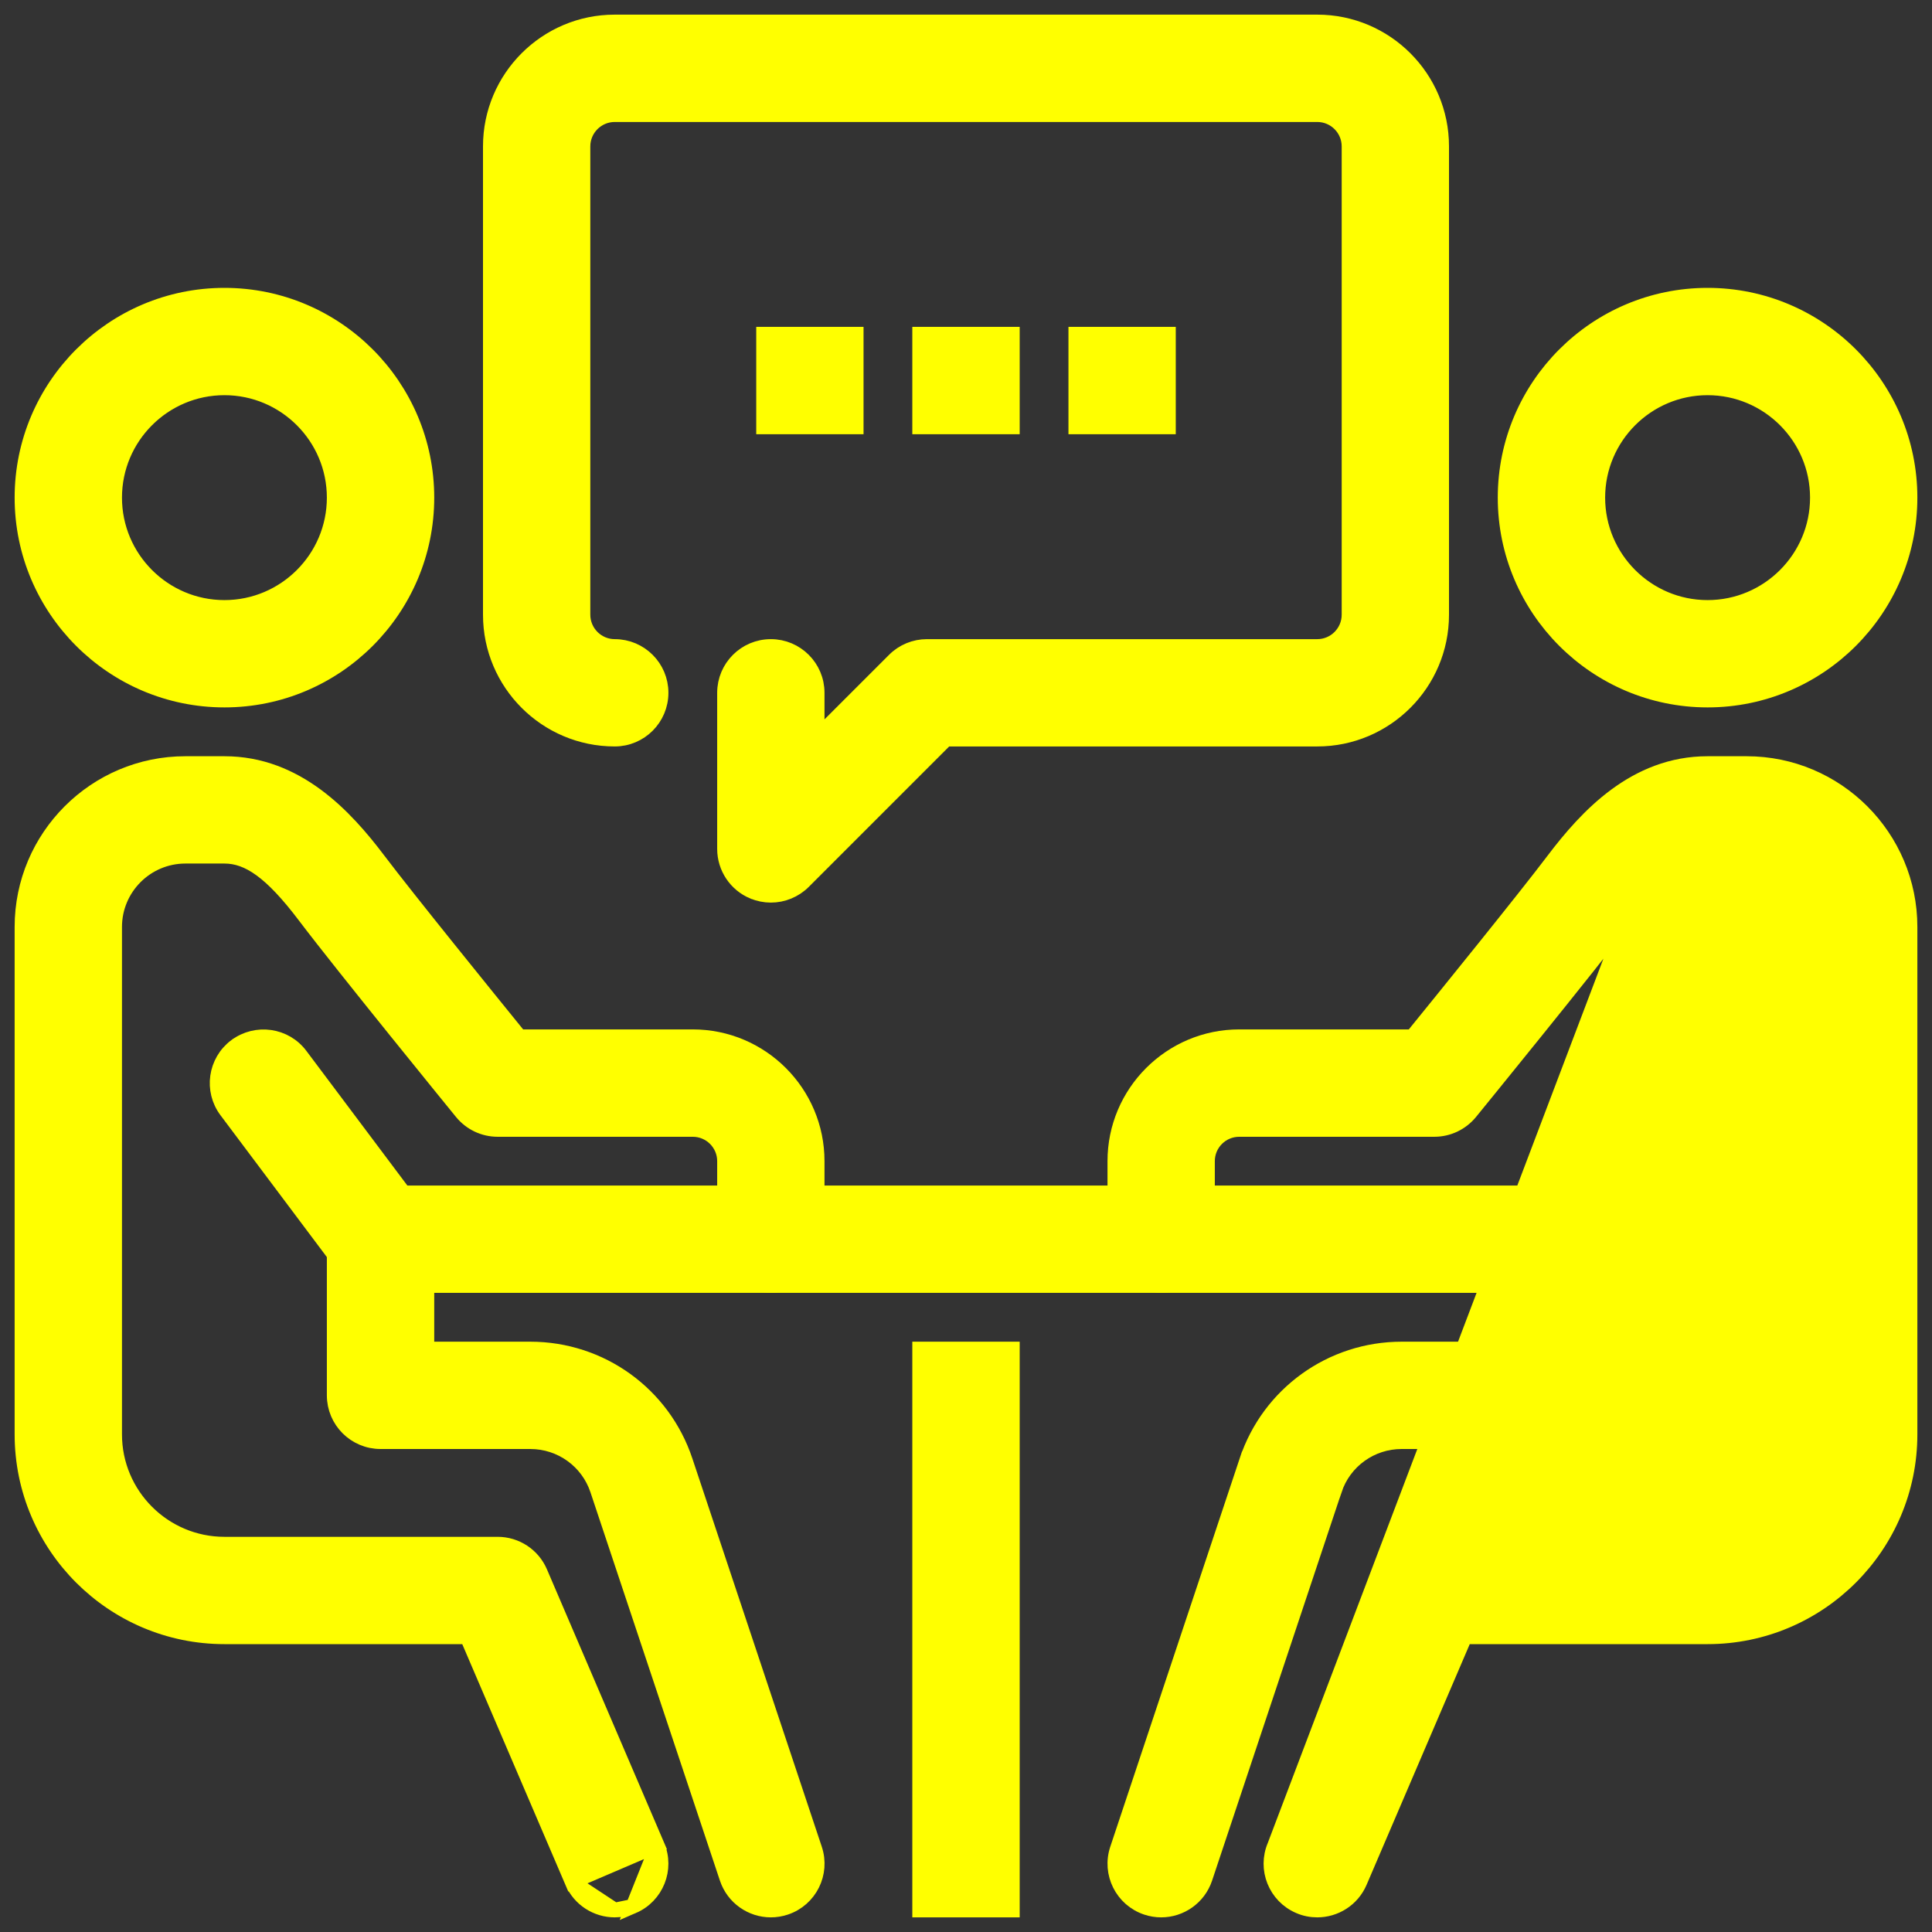 <svg width="66" height="66" viewBox="0 0 66 66" fill="none" xmlns="http://www.w3.org/2000/svg">
<rect x="0" y="0" width="66" height="66" fill="#333333" stroke="none"/>
<path d="M31.666 46.084H31.416V46.334V65V65.25H31.666H34.334H34.584V65V46.334V46.084H34.334H31.666Z" fill="#FFFF00" stroke="#FFFF00" stroke-width="0.5"/>
<path d="M13 40.75H12.75V41V43.666V43.916H13H53H53.25V43.666V41V40.75H53H13Z" fill="#FFFF00" stroke="#FFFF00" stroke-width="0.5"/>
<path d="M51.416 17C51.416 20.814 54.519 23.916 58.334 23.916C62.147 23.916 65.25 20.814 65.25 17C65.25 13.186 62.147 10.084 58.334 10.084C54.519 10.084 51.416 13.186 51.416 17ZM54.584 17C54.584 14.932 56.266 13.25 58.334 13.25C60.401 13.25 62.084 14.932 62.084 17C62.084 19.067 60.401 20.75 58.334 20.75C56.266 20.75 54.584 19.067 54.584 17Z" fill="#FFFF00" stroke="#FFFF00" stroke-width="0.5"/>
<path d="M55.597 31.289L55.597 31.29C54.305 32.995 50.392 37.8 50.228 38.001L50.228 38.001C49.926 38.369 49.477 38.584 49 38.584H42.334C41.735 38.584 41.25 39.069 41.25 39.666V42.334C41.25 43.209 40.542 43.916 39.666 43.916C38.791 43.916 38.084 43.209 38.084 42.334V39.666C38.084 37.323 39.99 35.416 42.334 35.416H48.246C49.352 34.054 52.075 30.694 53.07 29.378L53.07 29.378C54.198 27.888 55.856 26.084 58.334 26.084H59.666C62.746 26.084 65.25 28.587 65.25 31.666V49C65.25 52.814 62.147 55.916 58.334 55.916H50.044L46.455 64.29C46.198 64.891 45.613 65.25 45 65.25C44.793 65.25 44.58 65.211 44.375 65.121C43.572 64.776 43.2 63.846 43.545 63.043L55.597 31.289ZM55.597 31.289C56.741 29.774 57.527 29.25 58.334 29.25H59.666C60.999 29.25 62.084 30.334 62.084 31.666V49C62.084 51.068 60.401 52.75 58.334 52.75H49C48.367 52.75 47.793 53.127 47.545 53.71L43.545 63.042L55.597 31.289Z" fill="#FFFF00" stroke="#FFFF00" stroke-width="0.5"/>
<path d="M45.592 50.9L45.592 50.9L41.169 64.167L41.169 64.167C40.947 64.831 40.33 65.25 39.667 65.25C39.501 65.25 39.332 65.223 39.166 65.168C38.338 64.892 37.889 63.996 38.166 63.165L42.587 49.9L45.592 50.9ZM45.592 50.9C45.919 49.913 46.841 49.25 47.883 49.25H53C53.876 49.25 54.584 48.542 54.584 47.666V42.334C54.584 41.458 53.876 40.75 53 40.75C52.125 40.75 51.417 41.458 51.417 42.334V46.084H47.883C45.475 46.084 43.345 47.618 42.587 49.9L45.592 50.9Z" fill="#FFFF00" stroke="#FFFF00" stroke-width="0.5"/>
<path d="M52.05 43.6C51.351 43.076 51.208 42.083 51.733 41.385C51.733 41.385 51.733 41.385 51.733 41.384L55.733 36.051L55.733 36.051L55.933 36.201L52.05 43.6ZM52.05 43.6C52.335 43.814 52.668 43.917 52.999 43.917C53.48 43.917 53.956 43.699 54.266 43.283C54.266 43.283 54.266 43.283 54.266 43.283L58.265 37.95C58.265 37.95 58.265 37.95 58.265 37.95C58.791 37.252 58.649 36.259 57.949 35.735L52.05 43.6Z" fill="#FFFF00" stroke="#FFFF00" stroke-width="0.5"/>
<path d="M0.75 17C0.75 20.814 3.853 23.916 7.667 23.916C11.481 23.916 14.584 20.814 14.584 17C14.584 13.186 11.481 10.084 7.667 10.084C3.853 10.084 0.75 13.186 0.75 17ZM3.917 17C3.917 14.932 5.599 13.25 7.667 13.25C9.734 13.25 11.416 14.932 11.416 17C11.416 19.067 9.734 20.75 7.667 20.75C5.599 20.75 3.917 19.067 3.917 17Z" fill="#FFFF00" stroke="#FFFF00" stroke-width="0.5"/>
<path d="M19.545 64.29L15.956 55.916H7.667C3.853 55.916 0.75 52.814 0.75 49V31.666C0.75 28.587 3.254 26.084 6.333 26.084H7.667C10.143 26.084 11.803 27.888 12.929 29.378C13.925 30.694 16.647 34.054 17.752 35.416H23.666C26.01 35.416 27.916 37.323 27.916 39.666V42.334C27.916 43.209 27.207 43.916 26.334 43.916C25.459 43.916 24.75 43.209 24.75 42.334V39.666C24.75 39.069 24.264 38.584 23.666 38.584H17C16.523 38.584 16.074 38.369 15.773 38.001C15.608 37.799 11.695 32.995 10.405 31.288C9.259 29.774 8.474 29.25 7.667 29.25H6.333C5.001 29.25 3.917 30.334 3.917 31.666V49C3.917 51.068 5.599 52.75 7.667 52.75H17C17.633 52.75 18.206 53.127 18.455 53.71C18.455 53.71 18.455 53.71 18.455 53.71L22.455 63.042L19.545 64.29ZM19.545 64.29C19.802 64.891 20.387 65.25 21 65.25M19.545 64.29L21 65.25M21 65.25C21.207 65.25 21.42 65.211 21.625 65.122M21 65.25L21.625 65.122M21.625 65.122C22.426 64.777 22.8 63.846 22.455 63.043L21.625 65.122Z" fill="#FFFF00" stroke="#FFFF00" stroke-width="0.5"/>
<path d="M24.831 64.167L24.831 64.167C25.053 64.831 25.67 65.25 26.334 65.25C26.499 65.25 26.668 65.223 26.835 65.168C27.665 64.892 28.113 63.995 27.836 63.165L23.414 49.9L23.414 49.9C22.654 47.618 20.525 46.084 18.117 46.084H14.584V42.334C14.584 41.458 13.874 40.75 13 40.75C12.126 40.75 11.416 41.458 11.416 42.334V47.666C11.416 48.542 12.126 49.25 13 49.25H18.117C19.159 49.25 20.081 49.915 20.409 50.902L20.409 50.902L24.831 64.167Z" fill="#FFFF00" stroke="#FFFF00" stroke-width="0.5"/>
<path d="M11.733 43.283L11.733 43.283L7.733 37.95C7.733 37.95 7.733 37.95 7.733 37.95C7.208 37.251 7.351 36.258 8.05 35.734L8.051 35.734L8.051 35.734C8.752 35.213 9.743 35.35 10.267 36.051C10.267 36.051 10.267 36.051 10.267 36.051L14.267 41.384C14.267 41.384 14.267 41.384 14.267 41.385L14.267 41.385L14.067 41.535C14.509 42.123 14.389 42.958 13.8 43.4L11.733 43.283ZM11.733 43.283C12.045 43.699 12.521 43.916 13.002 43.916C13.331 43.916 13.665 43.814 13.95 43.6L11.733 43.283Z" fill="#FFFF00" stroke="#FFFF00" stroke-width="0.5"/>
<path d="M25.727 30.463L25.728 30.463C25.923 30.543 26.128 30.584 26.334 30.584C26.745 30.584 27.151 30.422 27.453 30.12L32.322 25.25H45C47.344 25.25 49.25 23.344 49.25 21V5C49.25 2.656 47.344 0.75 45 0.75H21C18.656 0.75 16.75 2.656 16.75 5V21C16.75 23.344 18.656 25.25 21 25.25C21.874 25.25 22.584 24.541 22.584 23.666C22.584 22.793 21.874 22.084 21 22.084C20.403 22.084 19.916 21.597 19.916 21V5C19.916 4.403 20.403 3.917 21 3.917H45C45.598 3.917 46.084 4.403 46.084 5V21C46.084 21.597 45.598 22.084 45 22.084H31.666C31.248 22.084 30.844 22.249 30.547 22.548C30.547 22.548 30.547 22.548 30.547 22.548L27.916 25.178V23.666C27.916 22.793 27.207 22.084 26.334 22.084C25.459 22.084 24.75 22.793 24.75 23.666V29C24.75 29.64 25.136 30.218 25.727 30.463Z" fill="#FFFF00" stroke="#FFFF00" stroke-width="0.5"/>
<path d="M37 11.416H36.75V11.666V14.334V14.584H37H39.666H39.916V14.334V11.666V11.416H39.666H37Z" fill="#FFFF00" stroke="#FFFF00" stroke-width="0.5"/>
<path d="M31.666 11.416H31.416V11.666V14.334V14.584H31.666H34.334H34.584V14.334V11.666V11.416H34.334H31.666Z" fill="#FFFF00" stroke="#FFFF00" stroke-width="0.5"/>
<path d="M26.334 11.416H26.084V11.666V14.334V14.584H26.334H29H29.25V14.334V11.666V11.416H29H26.334Z" fill="#FFFF00" stroke="#FFFF00" stroke-width="0.5"/>
</svg>
